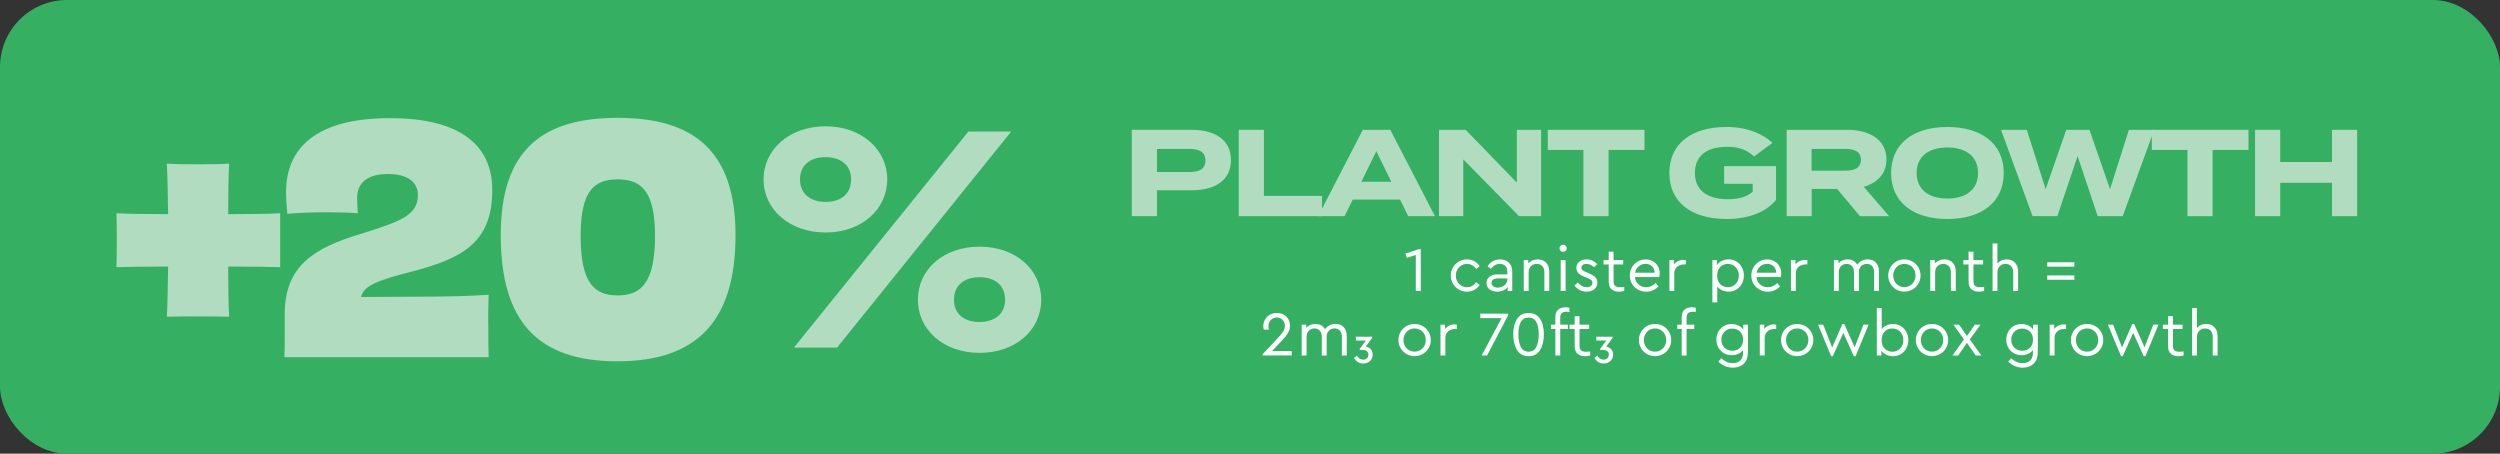 <?xml version="1.0" encoding="UTF-8"?> <svg xmlns="http://www.w3.org/2000/svg" id="Layer_1" data-name="Layer 1" viewBox="172.64 31.79 999.72 181.42"><rect x="172.64" y="31.79" width="999.72" height="181.42" fill="#333333" stroke="none"/><defs><style> .cls-1 { fill: #b2dcc0; } .cls-2 { fill: #fff; } .cls-3 { fill: #35b062; } </style></defs><rect class="cls-3" x="172.64" y="31.79" width="999.72" height="181.42" rx="26.82" ry="26.82"></rect><g><g><path class="cls-1" d="M664.89,95.79c0,8.04-6.26,12.08-15.68,12.08h-13.91v10.36h-10.06v-34.52h23.97c9.42,0,15.68,4.14,15.68,12.08ZM654.68,95.99c0-3.5-2.56-4.64-6.31-4.64h-13.07v9.22h13.07c3.75,0,6.31-1.13,6.31-4.59Z"></path><path class="cls-1" d="M701.29,110.14v8.09h-33.29v-34.52h10.06v26.43h23.23Z"></path><path class="cls-1" d="M732.5,111.62h-18.94l-3.25,6.61h-10.55l17.85-34.52h11l17.85,34.52h-10.7l-3.25-6.61ZM729,104.47l-5.97-12.23-6.02,12.23h11.98Z"></path><path class="cls-1" d="M788.92,83.71v34.52h-8.83l-22.29-22.69v22.69h-9.71v-34.52h10.65l20.47,21.11v-21.11h9.71Z"></path><path class="cls-1" d="M830.24,91.75h-14.35v26.48h-10.06v-26.48h-14.25v-8.04h38.66v8.04Z"></path><path class="cls-1" d="M882.86,111.72c-3.7,4.59-10.5,7.64-19.73,7.64-14.15,0-22.93-6.71-22.93-18.4s8.78-18.4,22.93-18.4c8.53,0,14.7,3.01,18.3,6.36l-7.35,5.42c-2.96-2.66-6.07-3.85-10.7-3.85-8.38,0-12.97,3.7-12.97,10.46s4.73,10.5,13.12,10.5c4.24,0,7.6-.84,10.01-3.06v-3.11h-11.44v-7.05h20.76v13.46Z"></path><path class="cls-1" d="M916.4,118.23l-9.12-10.9h-10.16v10.9h-10.01v-34.52h24.21c8.83,0,15.68,3.9,15.68,11.79,0,5.77-3.65,9.42-9.07,11l10.16,11.74h-11.69ZM910.58,100.03c3.6,0,6.21-.99,6.21-4.34s-2.61-4.34-6.21-4.34h-13.51v8.68h13.51Z"></path><path class="cls-1" d="M928.88,100.97c0-11.69,8.83-18.4,22.49-18.4s22.54,6.71,22.54,18.4-8.88,18.4-22.54,18.4-22.49-6.71-22.49-18.4ZM963.64,100.97c0-6.51-4.68-10.21-12.28-10.21s-12.28,3.7-12.28,10.21,4.68,10.21,12.28,10.21,12.28-3.7,12.28-10.21Z"></path><path class="cls-1" d="M1034.07,83.71l-12.58,34.52h-10.01l-8.04-24.02-8.09,24.02h-9.91l-12.62-34.52h10.31l7.54,23.72,8.24-23.72h9.27l8.24,23.72,7.54-23.72h10.11Z"></path><path class="cls-1" d="M1071.79,91.75h-14.35v26.48h-10.06v-26.48h-14.25v-8.04h38.66v8.04Z"></path><path class="cls-1" d="M1115.24,83.71v34.52h-10.06v-13.36h-20.71v13.36h-10.06v-34.52h10.06v12.87h20.71v-12.87h10.06Z"></path></g><g><g><path class="cls-1" d="M284.67,138.63c-2.73-.13-11.95-.25-20.78-.25,0,8.28.13,16.18.39,20.07-4.16-.13-8.05-.13-12.47-.13s-8.57,0-12.46.13c.26-3.89.39-11.79.52-20.07-8.83,0-17.79.13-20.65.25.13-3.64.13-7.03.13-10.79,0-4.01,0-7.4-.13-10.79,2.86.25,11.82.38,20.65.38-.13-8.28-.26-16.31-.52-20.2,3.89.25,8.05.25,12.46.25s8.31,0,12.47-.25c-.26,3.89-.39,11.92-.39,20.2,8.83,0,18.05-.13,20.78-.38v21.58Z"></path><path class="cls-1" d="M286.5,157.32c0-19.32,11.95-26.47,30.39-31.99,16.5-5.14,22.86-7.65,22.86-15.56,0-5.02-3.9-8.4-11.95-8.4-8.83,0-12.34,4.01-12.34,9.53,0,2.13.13,3.76.26,6.15-3.38-.25-7.66-.38-12.6-.38-6.1,0-11.56.25-15.58.63-.26-3.14-.52-6.02-.52-8.53,0-18.07,12.34-29.73,41.56-29.73s40.91,11.66,40.91,28.73c0,20.82-11.69,27.22-31.69,32.49-14.29,3.64-19.74,5.77-20.78,10.29,8.7,0,18.57-.13,24.67-.13,9.74,0,18.7-.25,26.36-.75-.13,3.76-.26,8.65-.13,13.42,0,4.64,0,8.66.13,11.54h-81.68c.13-1.76.13-4.89.13-8.53v-8.78Z"></path><path class="cls-1" d="M419.5,176.27c-32.08,0-46.62-16.18-46.62-50.43s16.76-46.92,46.75-46.92,47.14,12.8,47.14,46.92-15.2,50.43-47.28,50.43ZM404.83,126.09c0,18.94,5.46,23.83,14.81,23.83s14.94-5.02,14.94-23.83c0-17.81-5.46-22.58-14.94-22.58s-14.81,4.64-14.81,22.58Z"></path></g><path class="cls-1" d="M477.98,103.53c0-11.97,10.35-21.23,24.79-21.23s24.66,9.26,24.66,21.23-10.22,21.23-24.66,21.23-24.79-9.26-24.79-21.23ZM577,84.4l-69.63,86.39h-17.25l69.76-86.39h17.12ZM512.99,103.53c0-5.8-4.22-8.89-10.22-8.89s-10.22,3.09-10.22,8.89,4.22,9.01,10.22,9.01,10.22-3.08,10.22-9.01ZM539.69,151.66c0-12.1,10.22-21.23,24.66-21.23s24.66,9.13,24.66,21.23-10.22,21.23-24.66,21.23-24.66-9.26-24.66-21.23ZM574.57,151.66c0-5.92-4.22-9.01-10.22-9.01s-10.22,3.08-10.22,9.01,4.34,8.89,10.22,8.89,10.22-3.08,10.22-8.89Z"></path></g><g><path class="cls-2" d="M738.8,133.75l-3.65,1.14-.48-1.7,5.37-1.77h.74v16.73h-1.98v-14.4Z"></path><path class="cls-2" d="M756,147.57c-.99-.57-1.77-1.36-2.35-2.34-.57-.99-.86-2.07-.86-3.26s.29-2.26.86-3.25c.58-.98,1.36-1.76,2.35-2.33.99-.57,2.07-.86,3.26-.86,1.08,0,2.06.24,2.94.72.88.48,1.6,1.14,2.16,1.96l-1.39,1.12c-1-1.33-2.22-2-3.68-2-.84,0-1.61.21-2.29.62s-1.22.98-1.61,1.69c-.39.71-.58,1.49-.58,2.33s.19,1.65.58,2.36c.39.71.92,1.27,1.61,1.69.68.41,1.45.62,2.29.62,1.45,0,2.67-.66,3.65-1.98l1.39,1.09c-.56.83-1.27,1.48-2.14,1.96-.87.48-1.85.72-2.93.72-1.18,0-2.27-.29-3.26-.86Z"></path><path class="cls-2" d="M768.27,147.49c-.8-.62-1.2-1.47-1.2-2.53s.41-1.88,1.22-2.51c.81-.62,1.88-.94,3.22-.94h3.9v-1.06c0-1.01-.27-1.79-.8-2.32-.53-.53-1.26-.8-2.19-.8-.74,0-1.4.17-1.98.49-.58.33-1.12.82-1.62,1.48l-1.29-1.06c.56-.91,1.28-1.59,2.16-2.04.88-.45,1.83-.67,2.86-.67,1.45,0,2.62.43,3.5,1.29s1.32,2.1,1.32,3.73v7.6h-1.83v-1.6c-.46.61-1.04,1.07-1.75,1.39s-1.51.48-2.41.48c-1.27,0-2.3-.31-3.11-.94ZM769.81,146.3c.49.34,1.1.51,1.83.51.67,0,1.3-.15,1.88-.44.58-.3,1.04-.71,1.38-1.23.35-.52.52-1.1.52-1.72v-.3h-3.68c-.86,0-1.52.15-1.98.44-.46.3-.68.73-.68,1.31,0,.63.24,1.11.74,1.44Z"></path><path class="cls-2" d="M781.95,135.8h1.83v1.32c.46-.51,1.01-.9,1.66-1.18.65-.28,1.36-.42,2.14-.42,1.44,0,2.56.45,3.37,1.34.81.9,1.22,2.07,1.22,3.52v7.76h-1.95v-7.53c0-.98-.28-1.77-.82-2.38-.55-.61-1.3-.91-2.24-.91s-1.72.31-2.33.93c-.61.62-.91,1.41-.91,2.37v7.53h-1.95v-12.35Z"></path><path class="cls-2" d="M796.7,132.08c-.29-.27-.43-.61-.43-1.01s.14-.72.43-1c.29-.28.63-.42,1.04-.42s.73.14,1.01.42.43.61.43,1-.14.74-.42,1.01c-.28.27-.62.41-1.03.41s-.75-.13-1.04-.41ZM796.75,135.8h1.95v12.35h-1.95v-12.35Z"></path><path class="cls-2" d="M804.32,147.76c-.82-.45-1.5-1.03-2.04-1.74l1.24-1.29c.59.61,1.16,1.08,1.7,1.41s1.16.49,1.85.49,1.24-.16,1.69-.47c.45-.31.67-.74.67-1.28,0-.49-.17-.87-.51-1.13s-.89-.55-1.65-.85l-1.19-.51c-1.03-.42-1.8-.89-2.31-1.41-.51-.52-.76-1.19-.76-2.02,0-1.08.4-1.93,1.19-2.54s1.78-.91,2.97-.91c.86,0,1.64.17,2.33.52s1.29.82,1.8,1.43l-1.19,1.22c-.42-.42-.89-.76-1.41-1-.52-.24-1.06-.37-1.64-.37-.61,0-1.1.14-1.48.41-.38.27-.57.65-.57,1.14,0,.39.15.71.44.95s.82.53,1.56.85l1.14.48c1.15.49,1.98,1.01,2.5,1.56.52.55.77,1.25.77,2.09,0,1.15-.42,2.04-1.25,2.67-.84.63-1.86.95-3.08.95-1.03,0-1.96-.22-2.78-.67Z"></path><path class="cls-2" d="M817.06,147.44c-.74-.66-1.12-1.66-1.12-3.02v-6.87h-2.08v-1.75h2.08v-3.37h1.95v3.37h3.85v1.75h-3.85v6.74c0,.88.22,1.49.67,1.84.45.35,1.09.52,1.94.52.47,0,1.02-.05,1.65-.15v1.65c-.78.19-1.46.28-2.05.28-1.29,0-2.3-.33-3.04-.99Z"></path><path class="cls-2" d="M827.6,147.58c-1-.57-1.78-1.34-2.36-2.32-.57-.98-.86-2.07-.86-3.27s.28-2.27.84-3.26c.56-.99,1.32-1.77,2.28-2.34.96-.57,2.03-.86,3.19-.86,1.05,0,2,.24,2.87.71.86.47,1.54,1.13,2.03,1.98.49.85.74,1.81.74,2.89,0,.47-.05.96-.15,1.47h-9.76c.12,1.22.6,2.2,1.44,2.94s1.88,1.12,3.09,1.12c1.4,0,2.66-.56,3.78-1.67l1.14,1.32c-.64.68-1.38,1.2-2.22,1.58-.84.38-1.75.57-2.72.57-1.22,0-2.32-.28-3.32-.85ZM834.32,140.85c-.02-1.1-.38-1.96-1.08-2.6s-1.57-.95-2.6-.95-1.93.33-2.69.98c-.76.65-1.25,1.51-1.47,2.57h7.83Z"></path><path class="cls-2" d="M840.2,135.8h1.83v1.75c.44-.59,1-1.05,1.69-1.37.68-.32,1.4-.48,2.14-.48.27,0,.57.03.91.1v1.72h-.73c-.69,0-1.34.14-1.93.43-.59.29-1.06.7-1.42,1.24-.35.54-.53,1.19-.53,1.95v7h-1.95v-12.35Z"></path><path class="cls-2" d="M857.39,135.8h1.83v1.98c.47-.71,1.13-1.26,1.96-1.66.84-.4,1.74-.6,2.7-.6,1.17,0,2.21.28,3.14.85.93.57,1.66,1.34,2.18,2.32.52.98.79,2.07.79,3.27s-.27,2.29-.8,3.28c-.53.99-1.26,1.77-2.19,2.33-.93.57-1.97.85-3.12.85-.91,0-1.77-.18-2.57-.54s-1.46-.87-1.96-1.51v6.34h-1.95v-16.91ZM859.91,144.56c.4.7.92,1.22,1.57,1.56.65.34,1.36.51,2.12.51.83,0,1.58-.2,2.24-.6.67-.4,1.19-.95,1.57-1.66.38-.71.57-1.5.57-2.38s-.19-1.67-.57-2.38c-.38-.71-.9-1.27-1.57-1.67-.67-.41-1.42-.61-2.24-.61-.74,0-1.44.17-2.09.51-.65.34-1.18.85-1.58,1.55-.41.69-.61,1.56-.61,2.59s.2,1.9.6,2.6Z"></path><path class="cls-2" d="M876.2,147.58c-1-.57-1.78-1.34-2.36-2.32-.57-.98-.86-2.07-.86-3.27s.28-2.27.84-3.26c.56-.99,1.32-1.77,2.28-2.34.96-.57,2.03-.86,3.19-.86,1.05,0,2,.24,2.87.71.86.47,1.54,1.13,2.03,1.98.49.85.74,1.81.74,2.89,0,.47-.05.96-.15,1.47h-9.76c.12,1.22.6,2.2,1.44,2.94s1.88,1.12,3.09,1.12c1.4,0,2.66-.56,3.78-1.67l1.14,1.32c-.64.68-1.38,1.2-2.22,1.58-.84.38-1.75.57-2.72.57-1.22,0-2.32-.28-3.32-.85ZM882.92,140.85c-.02-1.1-.38-1.96-1.08-2.6s-1.57-.95-2.6-.95-1.93.33-2.69.98c-.76.65-1.25,1.51-1.47,2.57h7.83Z"></path><path class="cls-2" d="M888.8,135.8h1.83v1.75c.44-.59,1-1.05,1.69-1.37.68-.32,1.4-.48,2.14-.48.27,0,.57.03.91.1v1.72h-.73c-.69,0-1.34.14-1.93.43-.59.29-1.06.7-1.42,1.24-.35.54-.53,1.19-.53,1.95v7h-1.95v-12.35Z"></path><path class="cls-2" d="M905.98,135.8h1.83v1.29c.44-.51.97-.9,1.6-1.17.62-.27,1.32-.41,2.08-.41.9,0,1.67.19,2.31.56.64.37,1.14.9,1.5,1.57.46-.64,1.05-1.16,1.77-1.55.73-.39,1.55-.58,2.46-.58,1.42,0,2.52.44,3.31,1.33.79.89,1.18,2.07,1.18,3.54v7.76h-1.95v-7.5c0-1-.26-1.8-.77-2.41s-1.23-.91-2.14-.91-1.69.3-2.28.91-.89,1.35-.89,2.23v7.68h-1.95v-7.5c0-1-.27-1.8-.8-2.41s-1.25-.91-2.14-.91-1.69.31-2.27.93c-.58.62-.88,1.42-.88,2.4v7.5h-1.95v-12.35Z"></path><path class="cls-2" d="M930.9,147.54c-.98-.57-1.76-1.36-2.33-2.34-.57-.99-.86-2.07-.86-3.23s.29-2.27.86-3.26c.58-.99,1.36-1.77,2.35-2.33.99-.57,2.07-.85,3.26-.85s2.27.29,3.26.86c.99.57,1.77,1.35,2.34,2.33.57.98.86,2.06.86,3.25s-.29,2.24-.86,3.23c-.58.99-1.36,1.77-2.36,2.34-1,.57-2.09.86-3.27.86s-2.26-.29-3.24-.86ZM930.29,144.33c.39.7.92,1.25,1.6,1.66.68.41,1.43.61,2.26.61s1.58-.2,2.27-.61c.68-.41,1.23-.96,1.62-1.66.4-.7.6-1.48.6-2.34s-.19-1.67-.58-2.38c-.39-.71-.93-1.27-1.61-1.67s-1.44-.61-2.27-.61-1.61.2-2.28.61-1.21.96-1.6,1.67c-.39.71-.58,1.5-.58,2.38s.19,1.64.58,2.34Z"></path><path class="cls-2" d="M944.51,135.8h1.83v1.32c.46-.51,1.01-.9,1.66-1.18.65-.28,1.36-.42,2.14-.42,1.44,0,2.56.45,3.37,1.34.81.9,1.22,2.07,1.22,3.52v7.76h-1.95v-7.53c0-.98-.28-1.77-.82-2.38-.55-.61-1.3-.91-2.24-.91s-1.72.31-2.33.93c-.61.62-.91,1.41-.91,2.37v7.53h-1.95v-12.35Z"></path><path class="cls-2" d="M960.97,147.44c-.74-.66-1.12-1.66-1.12-3.02v-6.87h-2.08v-1.75h2.08v-3.37h1.95v3.37h3.85v1.75h-3.85v6.74c0,.88.22,1.49.67,1.84.45.35,1.09.52,1.94.52.47,0,1.02-.05,1.65-.15v1.65c-.78.19-1.46.28-2.05.28-1.29,0-2.3-.33-3.04-.99Z"></path><path class="cls-2" d="M969.43,129.14h1.95v8.06c.42-.52.95-.93,1.58-1.23.63-.3,1.34-.44,2.12-.44,1.42,0,2.54.45,3.35,1.34.81.9,1.22,2.07,1.22,3.52v7.76h-1.95v-7.5c0-1-.28-1.8-.82-2.41-.55-.61-1.3-.91-2.24-.91s-1.72.31-2.33.94c-.61.63-.91,1.42-.91,2.38v7.5h-1.95v-19.01Z"></path><path class="cls-2" d="M991.31,136.67h10.85v1.75h-10.85v-1.75ZM991.31,141.94h10.85v1.72h-10.85v-1.72Z"></path><path class="cls-2" d="M677.54,173.45l5.96-6.34c1.01-1.06,1.76-1.96,2.23-2.7.47-.74.71-1.5.71-2.29,0-.93-.29-1.72-.87-2.37-.58-.65-1.37-.98-2.34-.98s-1.83.34-2.43,1.01c-.61.68-.91,1.49-.91,2.43,0,.47.05.94.15,1.39h-2.03c-.12-.46-.18-.95-.18-1.47,0-.88.22-1.72.66-2.52s1.07-1.45,1.89-1.94c.82-.49,1.77-.73,2.85-.73,1.01,0,1.92.22,2.72.67.8.45,1.43,1.06,1.88,1.83.45.77.67,1.63.67,2.57,0,.78-.16,1.52-.48,2.23-.32.71-.71,1.36-1.18,1.95-.47.59-1.08,1.28-1.84,2.08l-3.7,3.9h7.88v1.77h-11.64v-.51Z"></path><path class="cls-2" d="M693.15,161.61h1.83v1.29c.44-.51.97-.9,1.6-1.17.62-.27,1.32-.41,2.08-.41.9,0,1.67.19,2.31.56.64.37,1.14.9,1.5,1.57.46-.64,1.05-1.16,1.77-1.55.73-.39,1.55-.58,2.46-.58,1.42,0,2.52.44,3.31,1.33.79.89,1.18,2.07,1.18,3.54v7.76h-1.95v-7.5c0-1-.26-1.8-.77-2.41s-1.23-.91-2.14-.91-1.69.3-2.28.91-.89,1.35-.89,2.23v7.68h-1.95v-7.5c0-1-.27-1.8-.8-2.41s-1.25-.91-2.14-.91-1.69.31-2.27.93c-.58.62-.88,1.42-.88,2.4v7.5h-1.95v-12.35Z"></path><path class="cls-2" d="M715.56,176.54c-.63-.42-1.12-.97-1.47-1.65l1.17-.84c.64,1.05,1.46,1.57,2.46,1.57.62,0,1.14-.19,1.53-.56.4-.37.6-.86.6-1.47s-.21-1.05-.62-1.37c-.42-.32-1.01-.48-1.79-.48h-1.04v-.46l2.46-3.32h-4.03v-1.52h6.51v.48l-2.54,3.42c.74.15,1.39.5,1.94,1.05.55.55.82,1.28.82,2.19,0,.71-.17,1.33-.52,1.88-.35.54-.81.96-1.38,1.25-.58.3-1.21.44-1.9.44-.84,0-1.58-.21-2.21-.63Z"></path><path class="cls-2" d="M735.05,173.35c-.98-.57-1.76-1.36-2.33-2.34-.57-.99-.86-2.07-.86-3.23s.29-2.27.86-3.26c.58-.99,1.36-1.77,2.35-2.33.99-.57,2.07-.85,3.26-.85s2.27.29,3.26.86c.99.57,1.77,1.35,2.34,2.33.57.98.86,2.06.86,3.25s-.29,2.24-.86,3.23c-.58.99-1.36,1.77-2.36,2.34-1,.57-2.09.86-3.27.86s-2.26-.29-3.24-.86ZM734.44,170.14c.39.7.92,1.25,1.6,1.66.68.41,1.43.61,2.26.61s1.58-.2,2.27-.61c.68-.41,1.23-.96,1.62-1.66.4-.7.6-1.48.6-2.34s-.19-1.67-.58-2.38c-.39-.71-.93-1.27-1.61-1.67s-1.44-.61-2.27-.61-1.61.2-2.28.61-1.21.96-1.6,1.67c-.39.71-.58,1.5-.58,2.38s.19,1.64.58,2.34Z"></path><path class="cls-2" d="M748.66,161.61h1.83v1.75c.44-.59,1-1.05,1.69-1.37.68-.32,1.4-.48,2.14-.48.27,0,.57.03.91.1v1.72h-.73c-.69,0-1.34.14-1.93.43-.59.29-1.06.7-1.42,1.24-.35.54-.53,1.19-.53,1.95v7h-1.95v-12.35Z"></path><path class="cls-2" d="M773.1,159h-8.52v-1.77h11.18v.58l-8.47,16.15h-2.15l7.96-14.96Z"></path><path class="cls-2" d="M779.3,171.77c-1.02-1.65-1.53-3.76-1.53-6.32s.52-4.6,1.55-6.16c1.03-1.55,2.56-2.33,4.59-2.33s3.55.77,4.58,2.32,1.53,3.6,1.53,6.17-.51,4.68-1.52,6.32c-1.01,1.65-2.54,2.47-4.59,2.47s-3.58-.82-4.6-2.47ZM780.81,170.54c.66,1.25,1.69,1.88,3.09,1.88s2.43-.62,3.08-1.88c.65-1.25.98-2.94.98-5.07s-.32-3.73-.96-4.92c-.64-1.18-1.67-1.77-3.09-1.77s-2.46.59-3.11,1.77-.98,2.82-.98,4.92.33,3.82.99,5.07Z"></path><path class="cls-2" d="M795.7,155.66c.74-.66,1.73-.99,2.98-.99.54,0,1.06.07,1.55.2v1.65c-.41-.05-.77-.08-1.09-.08-.83,0-1.47.17-1.91.52-.45.35-.67.96-.67,1.84v2.81h3.09v1.75h-3.09v10.6h-1.95v-10.6h-1.77v-1.75h1.77v-2.94c0-1.35.37-2.36,1.1-3.02Z"></path><path class="cls-2" d="M803.45,173.25c-.74-.66-1.12-1.66-1.12-3.02v-6.87h-2.08v-1.75h2.08v-3.37h1.95v3.37h3.85v1.75h-3.85v6.74c0,.88.22,1.49.67,1.84.45.35,1.09.52,1.94.52.47,0,1.02-.05,1.65-.15v1.65c-.78.19-1.46.28-2.05.28-1.29,0-2.3-.33-3.04-.99Z"></path><path class="cls-2" d="M811.71,176.54c-.63-.42-1.12-.97-1.47-1.65l1.17-.84c.64,1.05,1.46,1.57,2.46,1.57.62,0,1.14-.19,1.53-.56.4-.37.6-.86.6-1.47s-.21-1.05-.62-1.37c-.42-.32-1.01-.48-1.79-.48h-1.04v-.46l2.46-3.32h-4.03v-1.52h6.51v.48l-2.54,3.42c.74.15,1.39.5,1.94,1.05.55.55.82,1.28.82,2.19,0,.71-.17,1.33-.52,1.88-.35.54-.81.96-1.38,1.25-.58.3-1.21.44-1.9.44-.84,0-1.58-.21-2.21-.63Z"></path><path class="cls-2" d="M831.2,173.35c-.98-.57-1.76-1.36-2.33-2.34-.57-.99-.86-2.07-.86-3.23s.29-2.27.86-3.26c.58-.99,1.36-1.77,2.35-2.33.99-.57,2.07-.85,3.26-.85s2.27.29,3.26.86c.99.57,1.77,1.35,2.34,2.33.57.98.86,2.06.86,3.25s-.29,2.24-.86,3.23c-.58.99-1.36,1.77-2.36,2.34-1,.57-2.09.86-3.27.86s-2.26-.29-3.24-.86ZM830.59,170.14c.39.7.92,1.25,1.6,1.66.68.41,1.43.61,2.26.61s1.58-.2,2.27-.61c.68-.41,1.23-.96,1.62-1.66.4-.7.6-1.48.6-2.34s-.19-1.67-.58-2.38c-.39-.71-.93-1.27-1.61-1.67s-1.44-.61-2.27-.61-1.61.2-2.28.61-1.21.96-1.6,1.67c-.39.71-.58,1.5-.58,2.38s.19,1.64.58,2.34Z"></path><path class="cls-2" d="M846.22,155.66c.74-.66,1.73-.99,2.98-.99.54,0,1.06.07,1.55.2v1.65c-.41-.05-.77-.08-1.09-.08-.83,0-1.47.17-1.91.52-.45.35-.67.96-.67,1.84v2.81h3.09v1.75h-3.09v10.6h-1.95v-10.6h-1.77v-1.75h1.77v-2.94c0-1.35.37-2.36,1.1-3.02Z"></path><path class="cls-2" d="M862.32,178.13c-.99-.45-1.83-1.02-2.52-1.71l1.14-1.37c.69.61,1.4,1.09,2.13,1.43.73.35,1.55.52,2.48.52,1.28,0,2.29-.35,3.02-1.06.73-.71,1.09-1.73,1.09-3.07v-1.09c-.49.64-1.15,1.15-1.96,1.51-.82.36-1.69.54-2.62.54-1.15,0-2.18-.27-3.11-.81-.92-.54-1.64-1.28-2.17-2.23-.52-.95-.79-2.01-.79-3.19s.26-2.25.79-3.19c.52-.95,1.25-1.69,2.17-2.24.92-.55,1.96-.82,3.11-.82.98,0,1.89.2,2.72.6.84.4,1.49.95,1.96,1.66v-1.98h1.85v11.15c0,1.88-.54,3.35-1.64,4.42-1.09,1.07-2.55,1.61-4.37,1.61-1.2,0-2.29-.22-3.28-.67ZM861.56,169.92c.38.67.9,1.19,1.57,1.56.67.37,1.42.56,2.24.56.76,0,1.47-.16,2.12-.48.65-.32,1.18-.81,1.58-1.48.41-.67.61-1.49.61-2.47s-.2-1.8-.61-2.46c-.41-.66-.94-1.15-1.6-1.47-.66-.32-1.36-.48-2.1-.48-.83,0-1.58.19-2.24.57-.67.38-1.19.9-1.57,1.57-.38.67-.57,1.43-.57,2.29s.19,1.63.57,2.29Z"></path><path class="cls-2" d="M876.35,161.61h1.83v1.75c.44-.59,1-1.05,1.69-1.37.68-.32,1.4-.48,2.14-.48.27,0,.57.03.91.1v1.72h-.73c-.69,0-1.34.14-1.93.43-.59.29-1.06.7-1.42,1.24-.35.54-.53,1.19-.53,1.95v7h-1.95v-12.35Z"></path><path class="cls-2" d="M888.04,173.35c-.98-.57-1.76-1.36-2.33-2.34-.57-.99-.86-2.07-.86-3.23s.29-2.27.86-3.26c.58-.99,1.36-1.77,2.35-2.33.99-.57,2.07-.85,3.26-.85s2.27.29,3.26.86c.99.57,1.77,1.35,2.34,2.33.57.98.86,2.06.86,3.25s-.29,2.24-.86,3.23c-.58.99-1.36,1.77-2.36,2.34-1,.57-2.09.86-3.27.86s-2.26-.29-3.24-.86ZM887.43,170.14c.39.7.92,1.25,1.6,1.66.68.41,1.43.61,2.26.61s1.58-.2,2.27-.61c.68-.41,1.23-.96,1.62-1.66.4-.7.6-1.48.6-2.34s-.19-1.67-.58-2.38c-.39-.71-.93-1.27-1.61-1.67s-1.44-.61-2.27-.61-1.61.2-2.28.61-1.21.96-1.6,1.67c-.39.71-.58,1.5-.58,2.38s.19,1.64.58,2.34Z"></path><path class="cls-2" d="M899.65,161.61h2.08l3.57,9.15,4.11-9.43h.73l4.16,9.35,3.5-9.08h2.08l-5.2,12.62h-.71l-4.21-9.33-4.18,9.33h-.68l-5.25-12.62Z"></path><path class="cls-2" d="M926.97,173.64c-.84-.4-1.5-.94-1.98-1.63v1.95h-1.83v-19.01h1.95v8.47c.49-.64,1.14-1.15,1.94-1.52.8-.37,1.67-.56,2.6-.56,1.15,0,2.19.28,3.12.85.93.57,1.66,1.34,2.19,2.33.53.99.8,2.08.8,3.28s-.26,2.29-.79,3.27c-.52.98-1.25,1.75-2.18,2.32-.93.57-1.97.85-3.12.85-.96,0-1.87-.2-2.71-.6ZM925.71,170.39c.41.69.93,1.21,1.58,1.55.65.34,1.35.51,2.09.51.83,0,1.58-.2,2.24-.61.67-.41,1.19-.96,1.57-1.67.38-.71.57-1.5.57-2.38s-.19-1.67-.57-2.38c-.38-.71-.9-1.26-1.57-1.66-.67-.4-1.42-.6-2.24-.6-.76,0-1.47.17-2.12.51-.65.34-1.17.86-1.57,1.56-.4.7-.6,1.57-.6,2.6s.2,1.89.61,2.59Z"></path><path class="cls-2" d="M941.95,173.35c-.98-.57-1.76-1.36-2.33-2.34-.57-.99-.86-2.07-.86-3.23s.29-2.27.86-3.26c.58-.99,1.36-1.77,2.35-2.33.99-.57,2.07-.85,3.26-.85s2.27.29,3.26.86c.99.57,1.77,1.35,2.34,2.33.57.98.86,2.06.86,3.25s-.29,2.24-.86,3.23c-.58.99-1.36,1.77-2.36,2.34-1,.57-2.09.86-3.27.86s-2.26-.29-3.24-.86ZM941.35,170.14c.39.7.92,1.25,1.6,1.66.68.41,1.43.61,2.26.61s1.58-.2,2.27-.61c.68-.41,1.23-.96,1.62-1.66.4-.7.6-1.48.6-2.34s-.19-1.67-.58-2.38c-.39-.71-.93-1.27-1.61-1.67s-1.44-.61-2.27-.61-1.61.2-2.28.61-1.21.96-1.6,1.67c-.39.71-.58,1.5-.58,2.38s.19,1.64.58,2.34Z"></path><path class="cls-2" d="M959.19,168.89l-3.5,5.07h-2.28l4.59-6.44-4.21-5.91h2.26l3.14,4.54,3.17-4.54h2.26l-4.28,5.91,4.64,6.44h-2.26l-3.52-5.07Z"></path><path class="cls-2" d="M978.24,178.13c-.99-.45-1.83-1.02-2.52-1.71l1.14-1.37c.69.61,1.4,1.09,2.13,1.43.73.35,1.55.52,2.48.52,1.28,0,2.29-.35,3.02-1.06.73-.71,1.09-1.73,1.09-3.07v-1.09c-.49.64-1.15,1.15-1.96,1.51-.82.36-1.69.54-2.62.54-1.15,0-2.18-.27-3.11-.81-.92-.54-1.64-1.28-2.17-2.23-.52-.95-.79-2.01-.79-3.19s.26-2.25.79-3.19c.52-.95,1.25-1.69,2.17-2.24.92-.55,1.96-.82,3.11-.82.98,0,1.89.2,2.72.6.84.4,1.49.95,1.96,1.66v-1.98h1.85v11.15c0,1.88-.54,3.35-1.64,4.42-1.09,1.07-2.55,1.61-4.37,1.61-1.2,0-2.29-.22-3.28-.67ZM977.48,169.92c.38.67.9,1.19,1.57,1.56.67.37,1.42.56,2.24.56.76,0,1.47-.16,2.12-.48.65-.32,1.18-.81,1.58-1.48.41-.67.61-1.49.61-2.47s-.2-1.8-.61-2.46c-.41-.66-.94-1.15-1.6-1.47-.66-.32-1.36-.48-2.1-.48-.83,0-1.58.19-2.24.57-.67.38-1.19.9-1.57,1.57-.38.67-.57,1.43-.57,2.29s.19,1.63.57,2.29Z"></path><path class="cls-2" d="M992.27,161.61h1.83v1.75c.44-.59,1-1.05,1.69-1.37.68-.32,1.4-.48,2.14-.48.27,0,.57.03.91.1v1.72h-.73c-.69,0-1.34.14-1.93.43-.59.29-1.06.7-1.42,1.24-.35.54-.53,1.19-.53,1.95v7h-1.95v-12.35Z"></path><path class="cls-2" d="M1003.96,173.35c-.98-.57-1.76-1.36-2.33-2.34-.57-.99-.86-2.07-.86-3.23s.29-2.27.86-3.26c.58-.99,1.36-1.77,2.35-2.33.99-.57,2.07-.85,3.26-.85s2.27.29,3.26.86c.99.57,1.77,1.35,2.34,2.33.57.98.86,2.06.86,3.25s-.29,2.24-.86,3.23c-.58.99-1.36,1.77-2.36,2.34-1,.57-2.09.86-3.27.86s-2.26-.29-3.24-.86ZM1003.35,170.14c.39.7.92,1.25,1.6,1.66.68.41,1.43.61,2.26.61s1.58-.2,2.27-.61c.68-.41,1.23-.96,1.62-1.66.4-.7.6-1.48.6-2.34s-.19-1.67-.58-2.38c-.39-.71-.93-1.27-1.61-1.67s-1.44-.61-2.27-.61-1.61.2-2.28.61-1.21.96-1.6,1.67c-.39.71-.58,1.5-.58,2.38s.19,1.64.58,2.34Z"></path><path class="cls-2" d="M1015.57,161.61h2.08l3.57,9.15,4.11-9.43h.73l4.16,9.35,3.5-9.08h2.08l-5.2,12.62h-.71l-4.21-9.33-4.18,9.33h-.68l-5.25-12.62Z"></path><path class="cls-2" d="M1040.74,173.25c-.74-.66-1.12-1.66-1.12-3.02v-6.87h-2.08v-1.75h2.08v-3.37h1.95v3.37h3.85v1.75h-3.85v6.74c0,.88.22,1.49.67,1.84.45.35,1.09.52,1.94.52.47,0,1.02-.05,1.65-.15v1.65c-.78.19-1.46.28-2.05.28-1.29,0-2.3-.33-3.04-.99Z"></path><path class="cls-2" d="M1049.21,154.95h1.95v8.06c.42-.52.95-.93,1.58-1.23.63-.3,1.34-.44,2.12-.44,1.42,0,2.54.45,3.35,1.34.81.9,1.22,2.07,1.22,3.52v7.76h-1.95v-7.5c0-1-.28-1.8-.82-2.41-.55-.61-1.3-.91-2.24-.91s-1.72.31-2.33.94c-.61.63-.91,1.42-.91,2.38v7.5h-1.95v-19.01Z"></path></g></g></svg> 